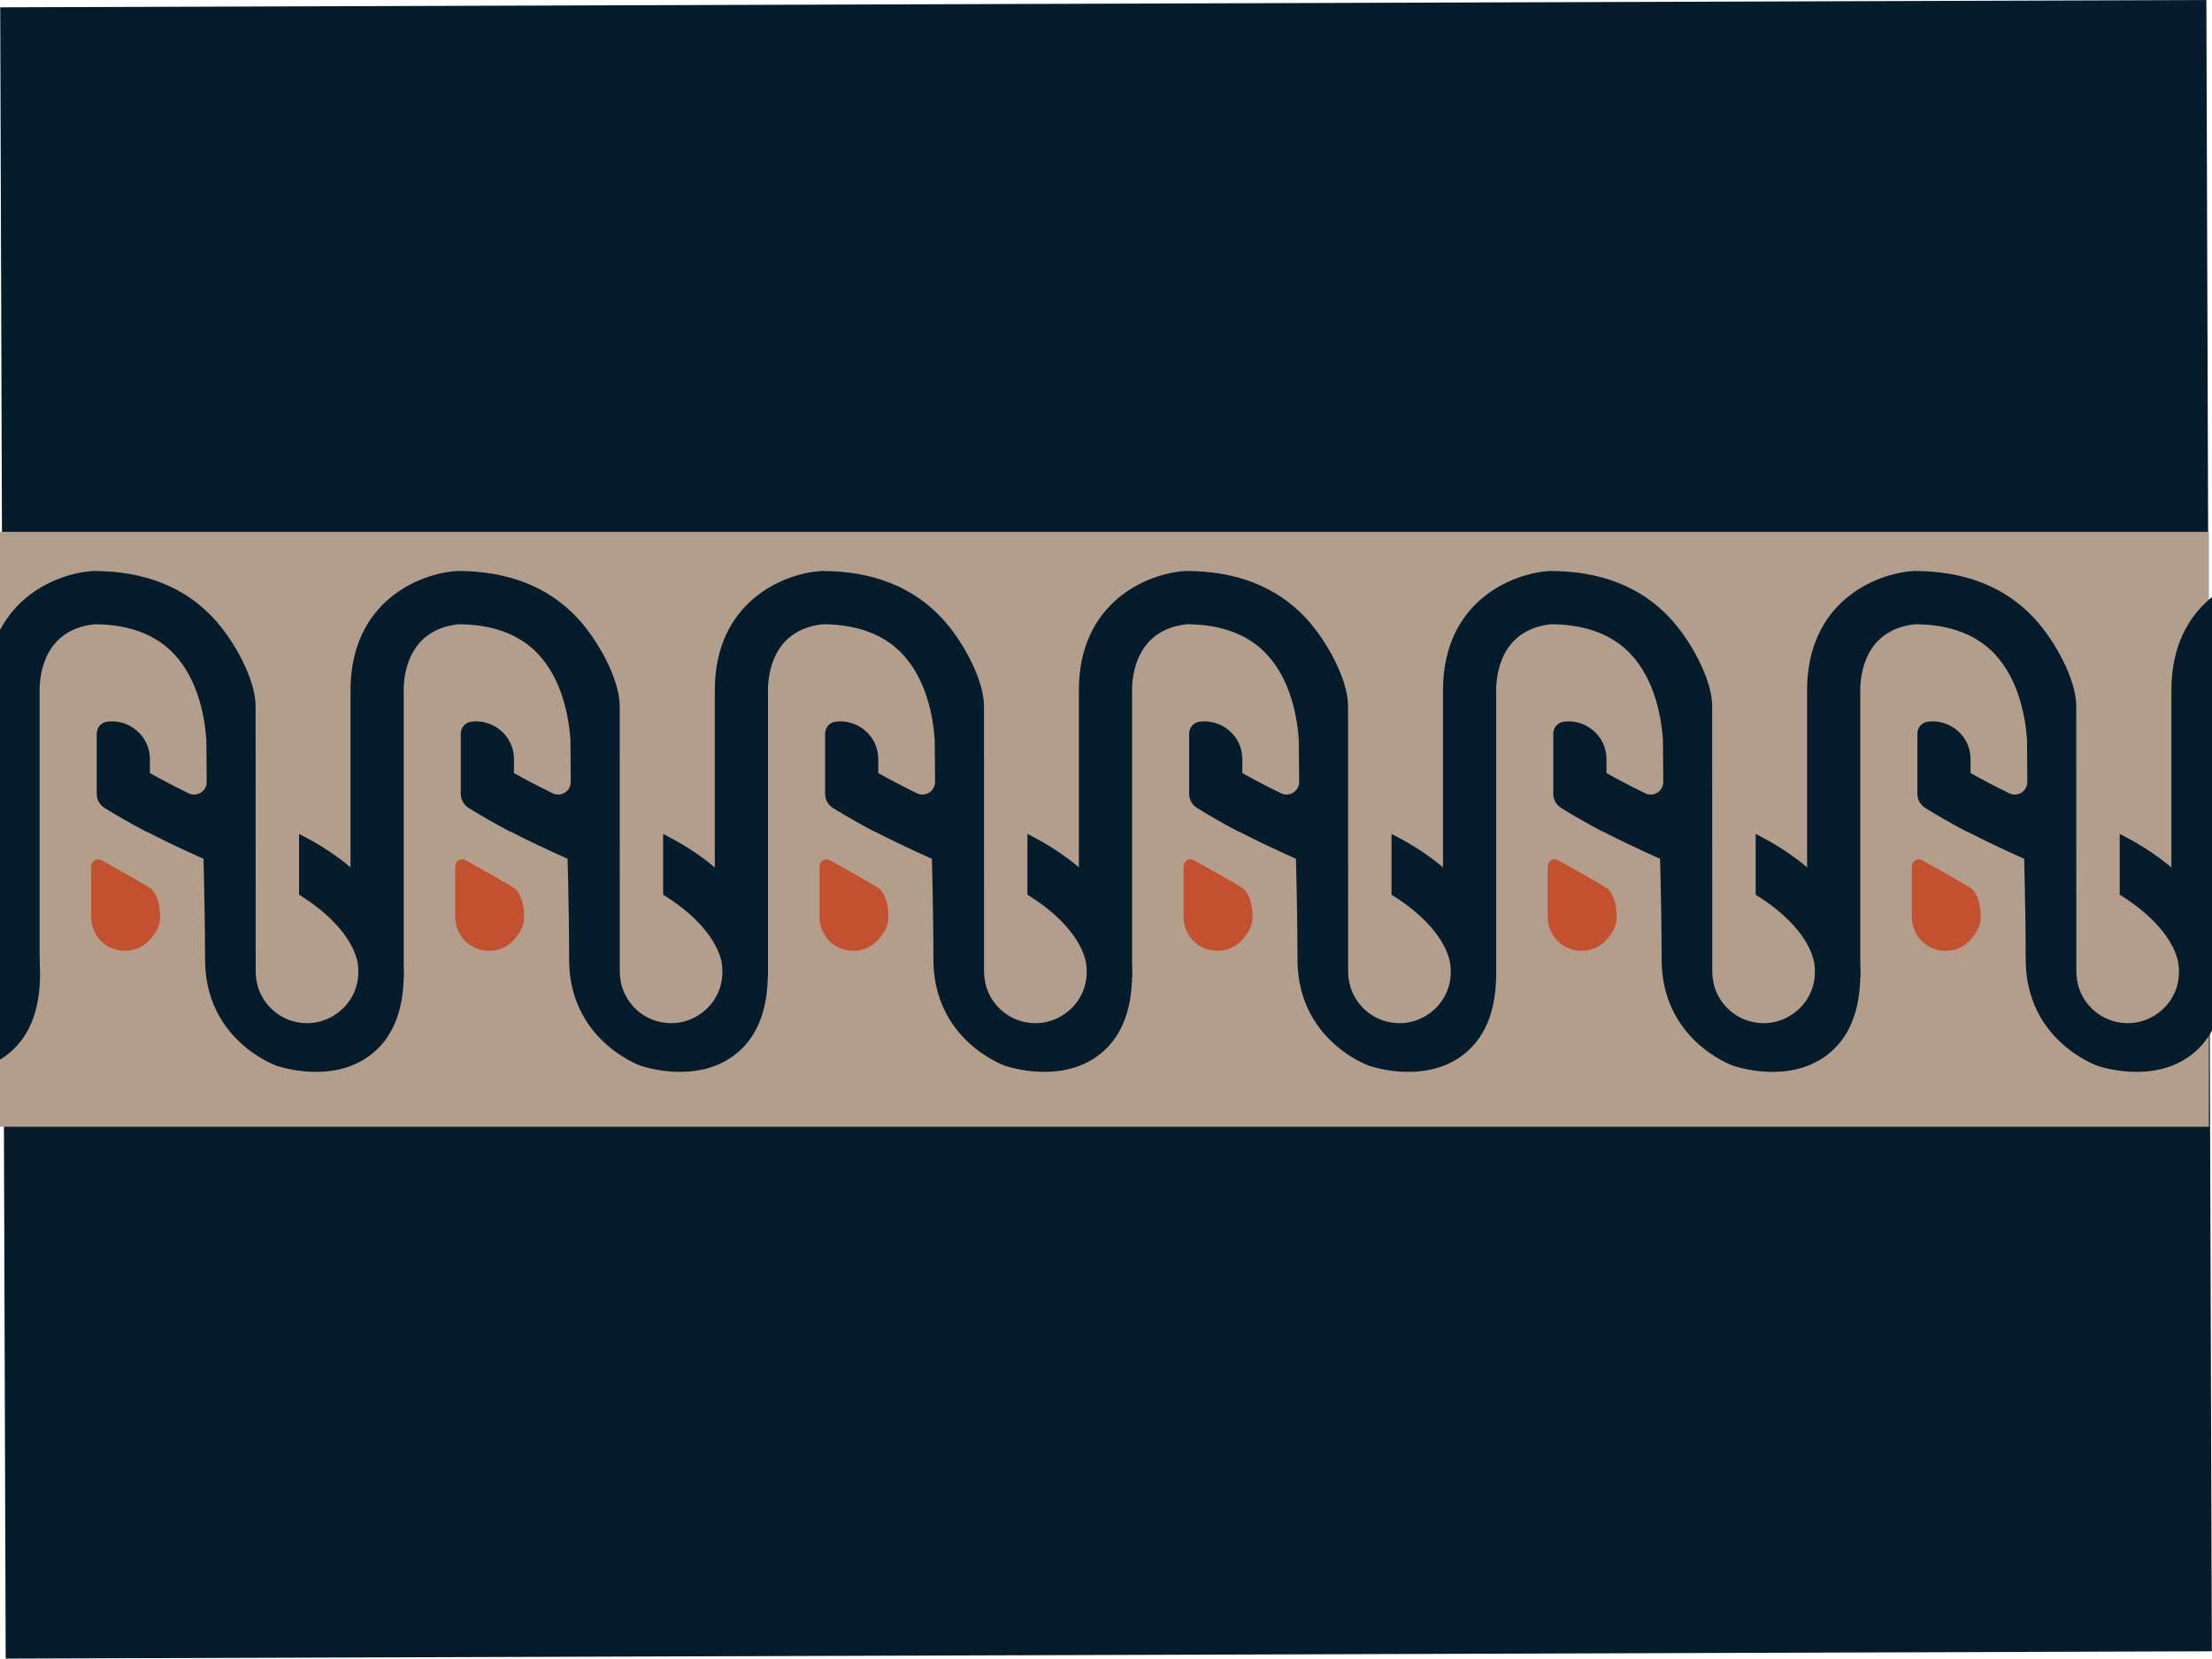 <?xml version="1.0" encoding="UTF-8"?> <svg xmlns="http://www.w3.org/2000/svg" xmlns:xlink="http://www.w3.org/1999/xlink" id="Layer_2" viewBox="0 0 794.09 595.42"><defs><style>.cls-1{fill:none;}.cls-2{fill:#051c2c;}.cls-3{fill:#c35130;}.cls-4{fill:#b29e8a;}.cls-5{clip-path:url(#clippath);}</style><clipPath id="clippath"><rect class="cls-1" y="190.93" width="794.09" height="213.56"></rect></clipPath></defs><g id="Layer_1-2"><rect class="cls-2" x="1.05" y="1.31" width="792" height="592.8" transform="translate(-.98 1.32) rotate(-.19)"></rect><rect class="cls-4" y="190.93" width="792.98" height="213.56"></rect><g class="cls-5"><path class="cls-2" d="M-97.56,205.03c-13.09.86-37.85,10.91-37.85,42.8v90.17c0,1.66.69,3.26,1.87,4.41,1.12,1.08,2.57,1.65,4.09,1.6,7.36-.24,13.13-6.21,13.13-13.59v-81.74c0-.34-.01-.68-.01-1.01,0-5,1.4-21.49,19.48-23.54.19-.02.39-.03.68-.03,12.07.14,21.51,3.72,28.06,10.64,8.98,9.49,11.14,23.42,11.64,30.89l.12,15.09c0,1.57-.8,3-2.13,3.83-1.34.83-2.97.92-4.38.23-4.96-2.42-9.63-4.86-13.88-7.25v-4.97c0-4-1.65-7.63-4.66-10.24-2.99-2.59-6.92-3.77-10.79-3.22-2.08.29-3.64,2.14-3.64,4.28v.96h0s0,20.6,0,20.6c0,2.11,1.06,4.02,2.84,5.12,4.52,2.8,9.37,5.58,14.41,8.25l.81.32c5.96,3.07,12.78,6.32,20.28,9.67.36,14.12.55,26.26.55,36.06,0,28.71,24.63,37.85,25.7,38.23,1.97.67,19.66,6.23,33.05-3.38,8.34-5.99,12.57-15.9,12.57-29.48,0-25.4-19.39-40.86-35.66-49.37l-1.91-1v21.83l.61.38c13.48,8.49,18.06,16.83,19.59,21.06l.13.37c.71,2.09.79,3.3.79,3.28v.16c.16,1.19.2,2.51.11,3.81-.29,4.12-1.86,7.8-4.66,10.95-.67.75-1.47,1.48-2.45,2.23l-.14.1-.13.16c-.05.03-.11.06-.15.08-.12.06-.24.11-.39.21-.08.05-.16.12-.25.18l-.13.1c-.24.18-.45.33-.65.45-3.3,1.94-6.87,2.8-10.62,2.55-4.01-.27-7.61-1.71-10.69-4.3-1.48-1.24-2.76-2.73-3.81-4.43-1.46-2.38-2.34-5.02-2.61-7.83l-.08-.6v-.71c0-.14,0-.31-.02-.42-.01-.25-.02-.5-.02-.71l-.03-94.78c0-9.5-7.67-23.66-15.32-31.78-10.44-11.1-24.83-16.72-42.82-16.72l-.6.02Z"></path><path class="cls-3" d="M51.34,339.45c1.04-.65,1.97-1.46,2.76-2.41,1.49-1.78,3.22-4.2,3.34-7.24.01-.27.02-.55.02-.83,0-3.32-.78-7.39-3-9.72-.73-.77-11.99-7.08-18.01-10.43-1.67-.93-3.73.28-3.73,2.19v18.17c0,2.42.66,4.67,1.98,6.68.72,1.1,1.59,2.06,2.6,2.85,2.08,1.64,4.47,2.52,7.11,2.62,2.47.09,4.8-.54,6.93-1.88Z"></path><path class="cls-2" d="M32.98,205.03c-13.09.86-37.85,10.91-37.85,42.8v85.22s19.1,17.99,19.1,17.99v-102.36c0-.34-.01-.68-.01-1.01,0-5,1.4-21.49,19.48-23.54.19-.02.39-.03.68-.03,12.07.14,21.51,3.72,28.06,10.64,8.98,9.49,11.14,23.42,11.64,30.89l.12,15.09c0,1.57-.8,3-2.13,3.83-1.34.83-2.97.92-4.38.23-4.96-2.42-9.63-4.86-13.88-7.25v-4.97c0-4-1.65-7.63-4.66-10.24-2.99-2.59-6.92-3.77-10.79-3.22-2.08.29-3.64,2.14-3.64,4.28v.96h0s0,20.6,0,20.6c0,2.11,1.06,4.02,2.84,5.12,4.52,2.8,9.37,5.58,14.41,8.25l.81.32c5.96,3.07,12.78,6.32,20.28,9.67.36,14.12.55,26.26.55,36.06,0,28.71,24.63,37.85,25.7,38.23,1.97.67,19.66,6.23,33.05-3.38,8.34-5.99,12.57-15.9,12.57-29.48,0-25.4-19.39-40.86-35.66-49.37l-1.91-1v21.83l.61.38c13.48,8.49,18.06,16.83,19.59,21.06l.13.37c.71,2.09.79,3.3.79,3.28v.16c.16,1.19.2,2.51.11,3.81-.29,4.12-1.86,7.8-4.66,10.95-.67.75-1.47,1.48-2.45,2.23l-.14.1-.13.16c-.05.03-.11.06-.15.08-.12.06-.24.11-.39.21-.08.05-.16.12-.25.18l-.13.1c-.24.18-.45.33-.65.45-3.3,1.94-6.87,2.8-10.62,2.55-4.01-.27-7.61-1.71-10.69-4.3-1.48-1.24-2.76-2.73-3.81-4.43-1.46-2.38-2.34-5.02-2.61-7.83l-.08-.6v-.71c0-.14,0-.31-.02-.42-.01-.25-.02-.5-.02-.71l-.03-94.78c0-9.5-7.67-23.66-15.32-31.78-10.44-11.1-24.83-16.72-42.82-16.72l-.6.02Z"></path><path class="cls-3" d="M182.04,339.45c1.04-.65,1.97-1.46,2.76-2.41,1.49-1.78,3.22-4.2,3.34-7.24.01-.27.02-.55.02-.83,0-3.32-.78-7.39-3-9.72-.73-.77-11.99-7.08-18.01-10.43-1.67-.93-3.73.28-3.73,2.19v18.17c0,2.42.66,4.67,1.98,6.68.72,1.1,1.59,2.06,2.6,2.85,2.08,1.64,4.47,2.52,7.11,2.62,2.47.09,4.8-.54,6.93-1.88Z"></path><path class="cls-2" d="M163.68,205.03c-13.09.86-37.85,10.91-37.85,42.8v85.22s19.1,17.99,19.1,17.99v-102.36c0-.34-.01-.68-.01-1.01,0-5,1.4-21.49,19.48-23.54.19-.02.39-.03.68-.03,12.07.14,21.51,3.72,28.06,10.64,8.98,9.49,11.14,23.42,11.64,30.89l.12,15.09c0,1.57-.8,3-2.13,3.83-1.34.83-2.97.92-4.38.23-4.96-2.42-9.63-4.86-13.88-7.25v-4.97c0-4-1.65-7.63-4.66-10.24-2.99-2.59-6.92-3.77-10.79-3.22-2.08.29-3.64,2.14-3.64,4.28v.96h0s0,20.6,0,20.6c0,2.11,1.06,4.02,2.84,5.12,4.52,2.8,9.37,5.58,14.41,8.25l.81.32c5.96,3.07,12.78,6.32,20.28,9.67.36,14.12.55,26.26.55,36.06,0,28.71,24.63,37.85,25.7,38.23,1.97.67,19.66,6.23,33.05-3.38,8.34-5.99,12.57-15.9,12.57-29.48,0-25.4-19.39-40.86-35.66-49.37l-1.91-1v21.83l.61.38c13.48,8.49,18.06,16.83,19.59,21.06l.13.37c.71,2.09.79,3.3.79,3.28v.16c.16,1.19.2,2.51.11,3.81-.29,4.12-1.86,7.8-4.66,10.95-.67.75-1.47,1.48-2.45,2.23l-.14.1-.13.16c-.05.03-.11.06-.15.08-.12.06-.24.11-.39.21-.08.05-.16.12-.25.18l-.13.1c-.24.18-.45.33-.65.45-3.3,1.94-6.87,2.8-10.62,2.55-4.01-.27-7.61-1.71-10.69-4.3-1.48-1.24-2.76-2.73-3.81-4.43-1.46-2.38-2.34-5.02-2.61-7.83l-.08-.6v-.71c0-.14,0-.31-.02-.42-.01-.25-.02-.5-.02-.71l-.03-94.78c0-9.5-7.67-23.66-15.32-31.78-10.44-11.1-24.83-16.72-42.82-16.72l-.6.02Z"></path><path class="cls-3" d="M312.82,339.45c1.04-.65,1.97-1.46,2.76-2.41,1.49-1.78,3.22-4.2,3.34-7.24.01-.27.02-.55.02-.83,0-3.32-.78-7.39-3-9.72-.73-.77-11.99-7.08-18.01-10.43-1.67-.93-3.73.28-3.73,2.19v18.17c0,2.42.66,4.67,1.98,6.68.72,1.1,1.59,2.06,2.6,2.85,2.08,1.64,4.47,2.52,7.11,2.62,2.47.09,4.8-.54,6.93-1.88Z"></path><path class="cls-2" d="M294.46,205.03c-13.09.86-37.85,10.91-37.85,42.8v85.22s19.1,17.99,19.1,17.99v-102.36c0-.34-.01-.68-.01-1.01,0-5,1.4-21.49,19.48-23.54.19-.02.39-.03.68-.03,12.07.14,21.51,3.72,28.06,10.64,8.98,9.49,11.14,23.42,11.64,30.89l.12,15.09c0,1.57-.8,3-2.13,3.83-1.34.83-2.97.92-4.38.23-4.96-2.42-9.63-4.86-13.88-7.25v-4.97c0-4-1.65-7.63-4.66-10.24-2.99-2.59-6.92-3.77-10.79-3.22-2.08.29-3.64,2.14-3.64,4.28v.96h0s0,20.6,0,20.6c0,2.11,1.06,4.02,2.84,5.12,4.52,2.8,9.37,5.58,14.41,8.25l.81.32c5.96,3.07,12.78,6.32,20.28,9.67.36,14.12.55,26.26.55,36.06,0,28.71,24.63,37.85,25.7,38.23,1.97.67,19.66,6.23,33.05-3.38,8.34-5.99,12.57-15.9,12.57-29.48,0-25.4-19.39-40.86-35.66-49.37l-1.91-1v21.83l.61.38c13.48,8.49,18.06,16.83,19.59,21.06l.13.37c.71,2.09.79,3.3.79,3.28v.16c.16,1.19.2,2.51.11,3.81-.29,4.12-1.86,7.8-4.66,10.95-.67.75-1.47,1.48-2.45,2.23l-.14.1-.13.16c-.05.03-.11.06-.15.08-.12.06-.24.11-.39.21-.08.05-.16.12-.25.18l-.13.1c-.24.18-.45.33-.65.45-3.3,1.94-6.87,2.8-10.62,2.55-4.01-.27-7.61-1.71-10.69-4.3-1.48-1.24-2.76-2.73-3.81-4.43-1.46-2.38-2.34-5.02-2.61-7.83l-.08-.6v-.71c0-.14,0-.31-.02-.42-.01-.25-.02-.5-.02-.71l-.03-94.78c0-9.5-7.67-23.66-15.32-31.78-10.44-11.1-24.83-16.72-42.82-16.72l-.6.02Z"></path><path class="cls-3" d="M443.52,339.45c1.04-.65,1.97-1.46,2.76-2.41,1.49-1.78,3.22-4.2,3.34-7.24.01-.27.02-.55.02-.83,0-3.32-.78-7.39-3-9.72-.73-.77-11.99-7.08-18.01-10.43-1.67-.93-3.73.28-3.73,2.19v18.17c0,2.42.66,4.67,1.98,6.68.72,1.1,1.59,2.06,2.6,2.85,2.08,1.64,4.47,2.52,7.11,2.62,2.47.09,4.8-.54,6.93-1.88Z"></path><path class="cls-2" d="M425.16,205.03c-13.09.86-37.85,10.91-37.85,42.8v85.22s19.1,17.99,19.1,17.99v-102.36c0-.34-.01-.68-.01-1.01,0-5,1.4-21.49,19.48-23.54.19-.02.39-.03.68-.03,12.07.14,21.51,3.72,28.06,10.64,8.98,9.49,11.14,23.42,11.64,30.89l.12,15.09c0,1.57-.8,3-2.13,3.83-1.34.83-2.97.92-4.38.23-4.96-2.42-9.63-4.86-13.88-7.25v-4.97c0-4-1.65-7.63-4.66-10.24-2.99-2.59-6.92-3.77-10.79-3.22-2.08.29-3.64,2.14-3.64,4.28v.96h0s0,20.6,0,20.6c0,2.11,1.06,4.02,2.84,5.12,4.52,2.8,9.37,5.58,14.41,8.25l.81.32c5.96,3.07,12.78,6.32,20.28,9.67.36,14.12.55,26.26.55,36.06,0,28.71,24.63,37.85,25.7,38.23,1.97.67,19.66,6.23,33.05-3.38,8.34-5.99,12.57-15.9,12.57-29.48,0-25.4-19.39-40.86-35.66-49.37l-1.91-1v21.83l.61.38c13.48,8.49,18.06,16.83,19.59,21.06l.13.37c.71,2.09.79,3.3.79,3.28v.16c.16,1.19.2,2.51.11,3.81-.29,4.12-1.86,7.8-4.66,10.95-.67.75-1.47,1.48-2.45,2.23l-.14.1-.13.16c-.05.03-.11.06-.15.08-.12.06-.24.11-.39.21-.08.05-.16.12-.25.18l-.13.1c-.24.18-.45.33-.65.45-3.3,1.94-6.87,2.8-10.62,2.55-4.01-.27-7.61-1.71-10.69-4.3-1.48-1.24-2.76-2.73-3.81-4.43-1.46-2.38-2.34-5.02-2.61-7.83l-.08-.6v-.71c0-.14,0-.31-.02-.42-.01-.25-.02-.5-.02-.71l-.03-94.78c0-9.5-7.67-23.66-15.32-31.78-10.44-11.1-24.83-16.72-42.82-16.72l-.6.02Z"></path><path class="cls-3" d="M574.25,339.45c1.04-.65,1.97-1.46,2.76-2.41,1.49-1.78,3.22-4.2,3.34-7.24.01-.27.02-.55.02-.83,0-3.32-.78-7.39-3-9.72-.73-.77-11.99-7.08-18.01-10.43-1.67-.93-3.73.28-3.73,2.19v18.17c0,2.42.66,4.67,1.98,6.68.72,1.1,1.59,2.06,2.6,2.85,2.08,1.64,4.47,2.52,7.11,2.62,2.47.09,4.8-.54,6.93-1.88Z"></path><path class="cls-2" d="M555.88,205.03c-13.09.86-37.85,10.91-37.85,42.8v85.22s19.1,17.99,19.1,17.99v-102.36c0-.34-.01-.68-.01-1.01,0-5,1.4-21.49,19.48-23.54.19-.02.39-.03.68-.03,12.07.14,21.51,3.72,28.06,10.64,8.98,9.49,11.14,23.42,11.64,30.89l.12,15.09c0,1.57-.8,3-2.13,3.83-1.34.83-2.97.92-4.38.23-4.96-2.42-9.63-4.86-13.88-7.25v-4.97c0-4-1.65-7.63-4.66-10.24-2.99-2.59-6.92-3.77-10.79-3.22-2.08.29-3.64,2.14-3.64,4.28v.96h0s0,20.6,0,20.6c0,2.11,1.06,4.02,2.84,5.12,4.52,2.8,9.37,5.58,14.41,8.25l.81.32c5.96,3.07,12.78,6.32,20.28,9.67.36,14.12.55,26.26.55,36.06,0,28.71,24.63,37.85,25.7,38.23,1.97.67,19.66,6.23,33.05-3.38,8.34-5.99,12.57-15.9,12.57-29.48,0-25.4-19.39-40.86-35.66-49.37l-1.91-1v21.83l.61.38c13.48,8.49,18.06,16.83,19.59,21.06l.13.37c.71,2.09.79,3.3.79,3.28v.16c.16,1.19.2,2.51.11,3.81-.29,4.12-1.86,7.8-4.66,10.95-.67.75-1.47,1.48-2.45,2.23l-.14.1-.13.16c-.05.03-.11.06-.15.08-.12.06-.24.11-.39.21-.08.05-.16.12-.25.18l-.13.1c-.24.18-.45.33-.65.45-3.3,1.94-6.87,2.8-10.62,2.55-4.01-.27-7.61-1.71-10.69-4.3-1.48-1.24-2.76-2.73-3.81-4.43-1.46-2.38-2.34-5.02-2.61-7.83l-.08-.6v-.71c0-.14,0-.31-.02-.42-.01-.25-.02-.5-.02-.71l-.03-94.78c0-9.5-7.67-23.66-15.32-31.78-10.44-11.1-24.83-16.72-42.82-16.72l-.6.02Z"></path><path class="cls-3" d="M704.95,339.45c1.04-.65,1.97-1.46,2.76-2.41,1.49-1.78,3.22-4.2,3.34-7.24.01-.27.02-.55.02-.83,0-3.32-.78-7.39-3-9.72-.73-.77-11.99-7.08-18.01-10.43-1.67-.93-3.73.28-3.73,2.19v18.17c0,2.42.66,4.67,1.98,6.68.72,1.1,1.59,2.06,2.6,2.85,2.08,1.64,4.47,2.52,7.11,2.62,2.47.09,4.8-.54,6.93-1.88Z"></path><path class="cls-2" d="M686.58,205.03c-13.09.86-37.85,10.91-37.85,42.8v85.22s19.1,17.99,19.1,17.99v-102.36c0-.34-.01-.68-.01-1.01,0-5,1.4-21.49,19.48-23.54.19-.02.39-.03.68-.03,12.07.14,21.51,3.72,28.06,10.64,8.98,9.49,11.14,23.42,11.64,30.89l.12,15.09c0,1.57-.8,3-2.13,3.83-1.34.83-2.97.92-4.38.23-4.96-2.42-9.63-4.86-13.88-7.25v-4.97c0-4-1.65-7.63-4.66-10.24-2.99-2.59-6.92-3.77-10.79-3.22-2.08.29-3.64,2.14-3.64,4.28v.96h0s0,20.6,0,20.6c0,2.11,1.06,4.02,2.84,5.12,4.52,2.8,9.37,5.58,14.41,8.25l.81.32c5.96,3.07,12.78,6.32,20.28,9.67.36,14.12.55,26.26.55,36.06,0,28.71,24.63,37.85,25.7,38.23,1.97.67,19.66,6.23,33.05-3.38,8.34-5.99,12.57-15.9,12.57-29.48,0-25.4-19.39-40.86-35.66-49.37l-1.91-1v21.83l.61.38c13.48,8.49,18.06,16.83,19.59,21.06l.13.37c.71,2.09.79,3.3.79,3.28v.16c.16,1.19.2,2.51.11,3.81-.29,4.12-1.86,7.8-4.66,10.95-.67.75-1.47,1.48-2.45,2.23l-.14.1-.13.16c-.05.03-.11.06-.15.08-.12.06-.24.11-.39.21-.08.05-.16.12-.25.18l-.13.1c-.24.18-.45.33-.65.45-3.3,1.94-6.87,2.8-10.62,2.55-4.01-.27-7.61-1.71-10.69-4.3-1.48-1.24-2.76-2.73-3.81-4.43-1.46-2.38-2.34-5.02-2.61-7.83l-.08-.6v-.71c0-.14,0-.31-.02-.42-.01-.25-.02-.5-.02-.71l-.03-94.78c0-9.5-7.67-23.66-15.32-31.78-10.44-11.1-24.83-16.72-42.82-16.72l-.6.02Z"></path><path class="cls-2" d="M817.36,205.03c-13.09.86-37.85,10.91-37.85,42.8v85.22s19.1,17.99,19.1,17.99v-102.36c0-.34-.01-.68-.01-1.01,0-5,1.4-21.49,19.48-23.54.19-.02.39-.03.68-.03,12.07.14,21.51,3.72,28.06,10.64,8.98,9.49,11.14,23.42,11.64,30.89l.12,15.09c0,1.57-.8,3-2.13,3.83-1.34.83-2.97.92-4.38.23-4.96-2.42-9.63-4.86-13.88-7.25v-4.97c0-4-1.65-7.63-4.66-10.24-2.99-2.59-6.92-3.77-10.79-3.22-2.08.29-3.64,2.14-3.64,4.28v.96h0s0,20.6,0,20.6c0,2.11,1.06,4.02,2.84,5.12,4.52,2.8,9.37,5.58,14.41,8.25l.81.32c5.96,3.07,12.78,6.32,20.28,9.67.36,14.12.55,26.26.55,36.06,0,28.71,24.63,37.85,25.7,38.23,1.97.67,19.66,6.23,33.05-3.38,8.34-5.99,12.57-15.9,12.57-29.48,0-25.4-19.39-40.86-35.66-49.37l-1.91-1v21.83l.61.38c13.48,8.49,18.06,16.83,19.59,21.06l.13.37c.71,2.09.79,3.3.79,3.28v.16c.16,1.19.2,2.51.11,3.81-.29,4.12-1.86,7.8-4.66,10.95-.67.75-1.47,1.48-2.45,2.23l-.14.1-.13.16c-.05.03-.11.06-.15.08-.12.06-.24.11-.39.21-.08.05-.16.12-.25.18l-.13.1c-.24.18-.45.33-.65.45-3.3,1.94-6.87,2.8-10.62,2.55-4.01-.27-7.61-1.71-10.69-4.3-1.48-1.24-2.76-2.73-3.81-4.43-1.46-2.38-2.34-5.02-2.61-7.83l-.08-.6v-.71c0-.14,0-.31-.02-.42-.01-.25-.02-.5-.02-.71l-.03-94.78c0-9.5-7.67-23.66-15.32-31.78-10.44-11.1-24.83-16.72-42.82-16.72l-.6.02Z"></path></g></g></svg> 